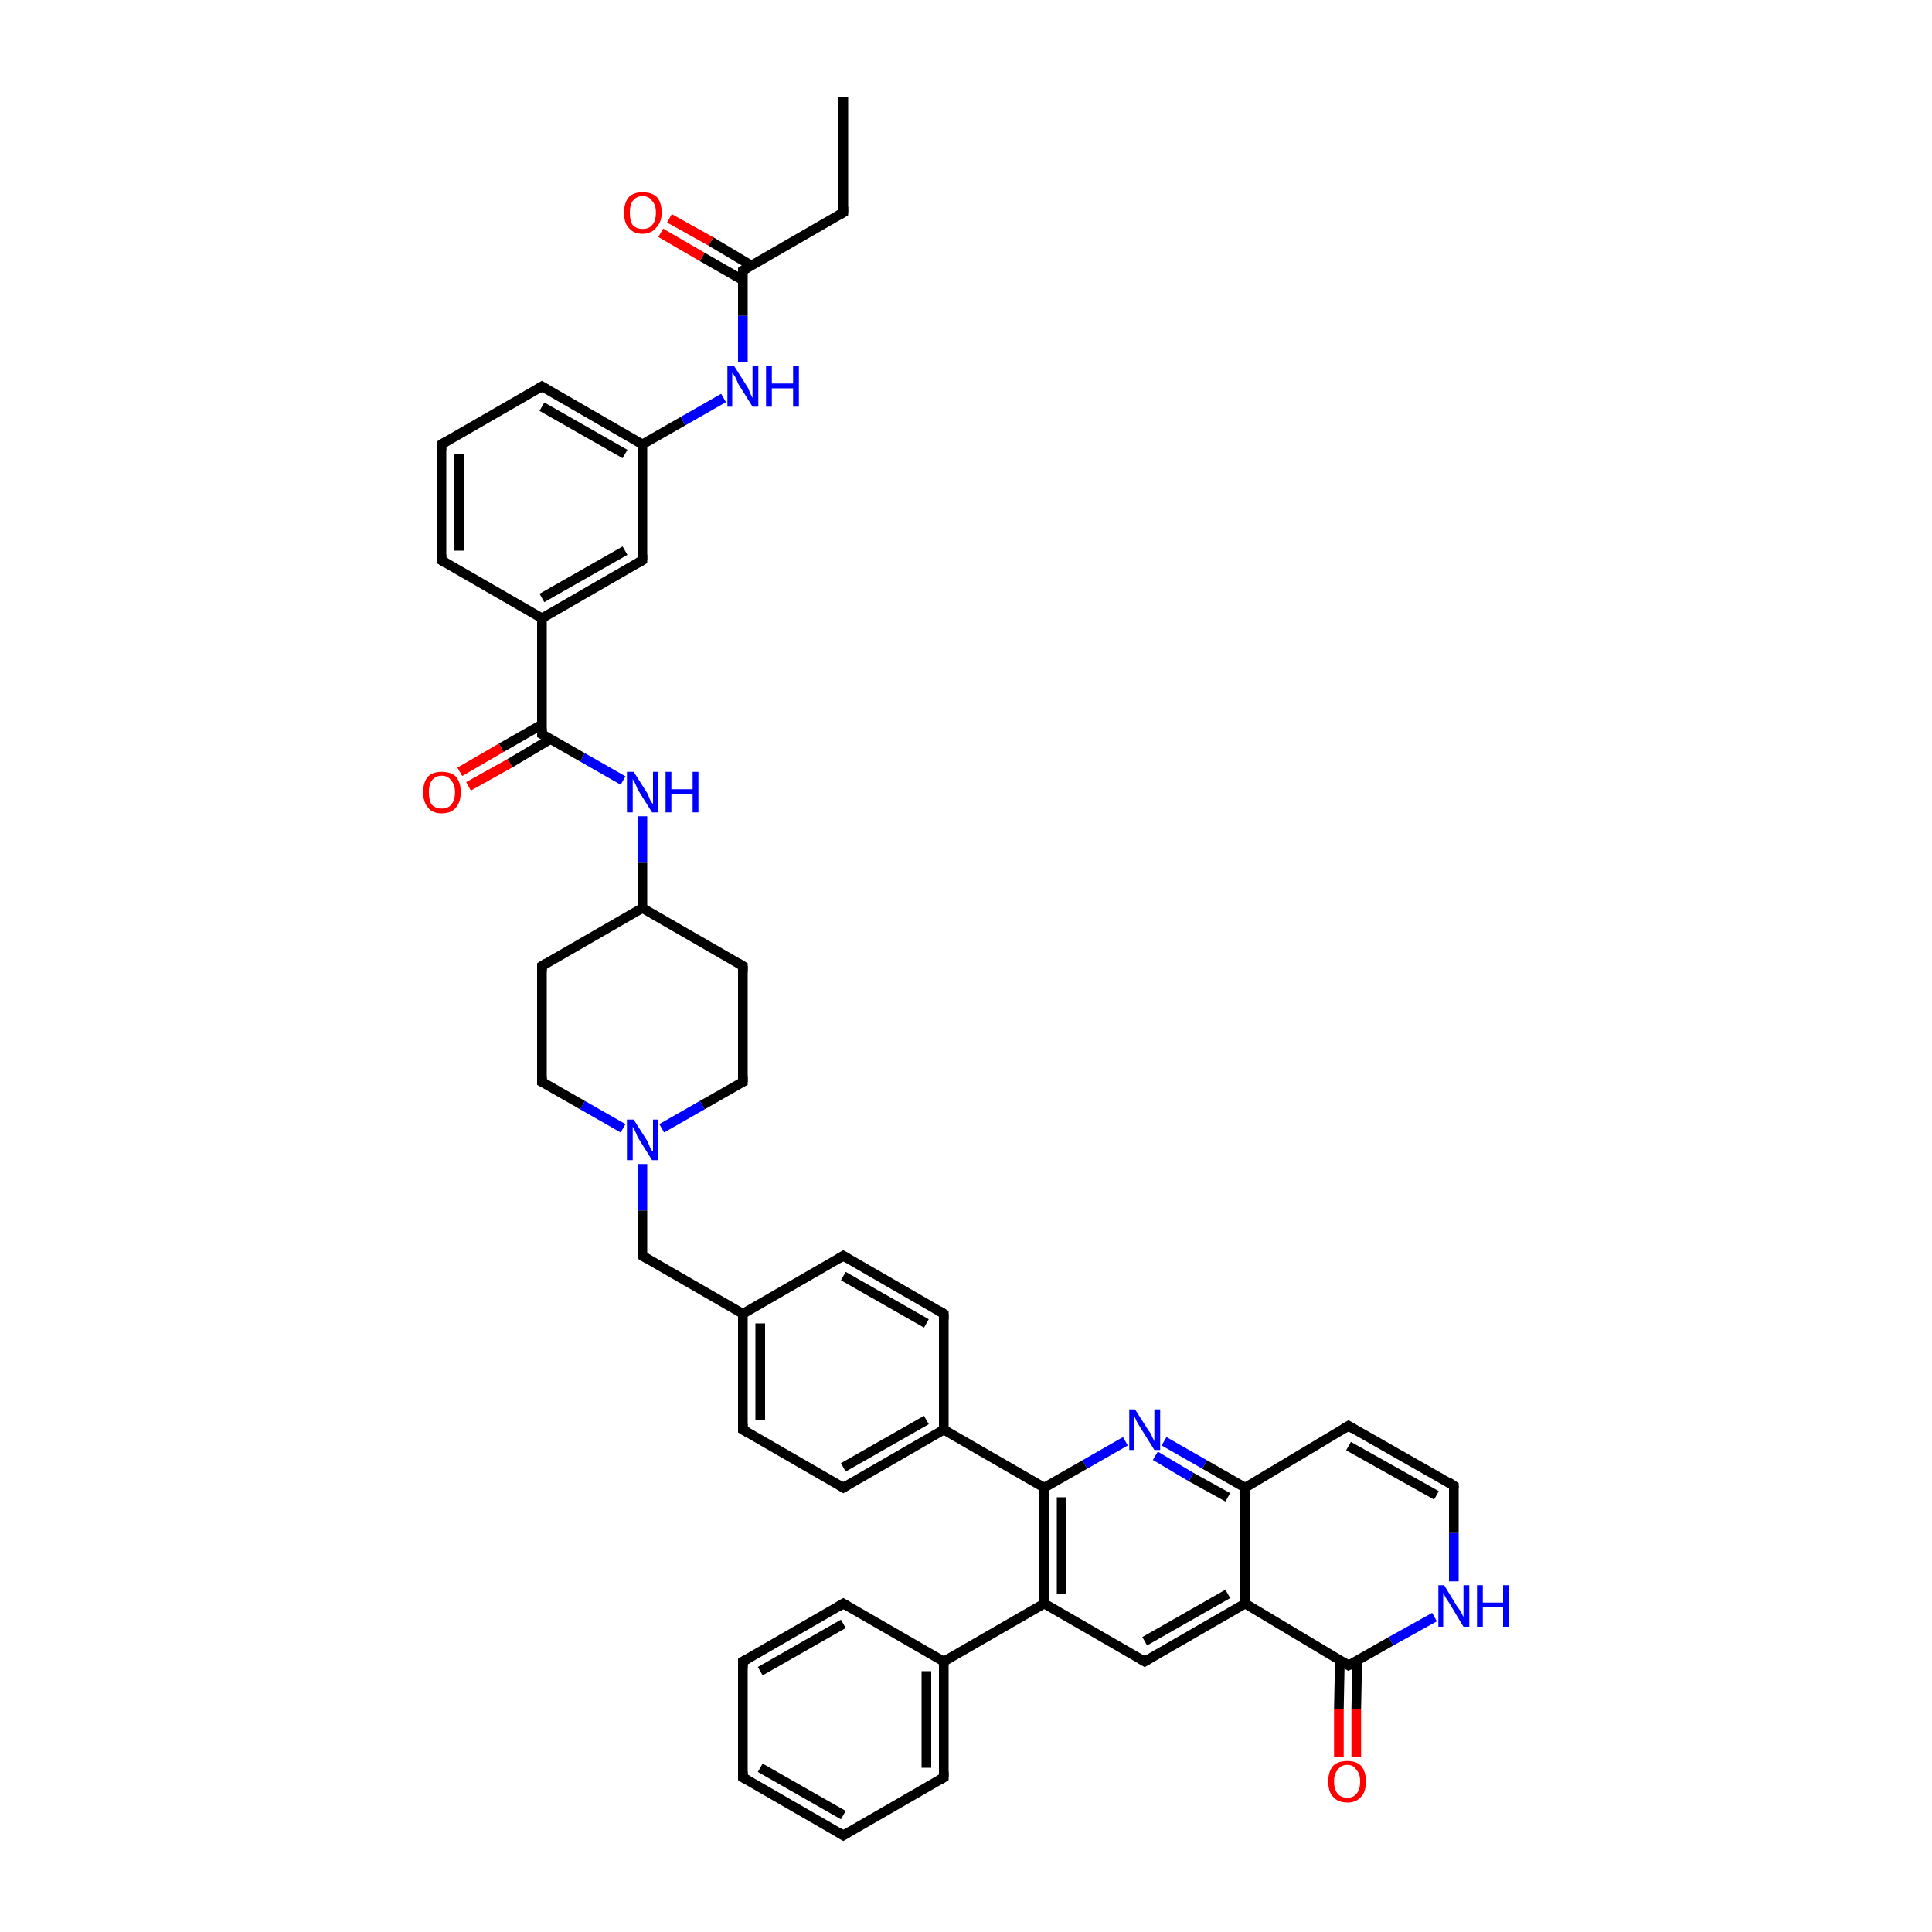 <?xml version='1.0' encoding='iso-8859-1'?>
<svg version='1.1' baseProfile='full'
              xmlns='http://www.w3.org/2000/svg'
                      xmlns:rdkit='http://www.rdkit.org/xml'
                      xmlns:xlink='http://www.w3.org/1999/xlink'
                  xml:space='preserve'
width='200px' height='200px' viewBox='0 0 200 200'>
<!-- END OF HEADER -->
<rect style='opacity:1.0;fill:#FFFFFF;stroke:none' width='200.0' height='200.0' x='0.0' y='0.0'> </rect>
<path class='bond-0 atom-10 atom-9' d='M 138.6,181.9 L 138.6,176.9' style='fill:none;fill-rule:evenodd;stroke:#FF0000;stroke-width:1.0px;stroke-linecap:butt;stroke-linejoin:miter;stroke-opacity:1' />
<path class='bond-0 atom-10 atom-9' d='M 138.6,176.9 L 138.7,171.9' style='fill:none;fill-rule:evenodd;stroke:#000000;stroke-width:1.0px;stroke-linecap:butt;stroke-linejoin:miter;stroke-opacity:1' />
<path class='bond-0 atom-10 atom-9' d='M 140.4,181.9 L 140.4,176.9' style='fill:none;fill-rule:evenodd;stroke:#FF0000;stroke-width:1.0px;stroke-linecap:butt;stroke-linejoin:miter;stroke-opacity:1' />
<path class='bond-0 atom-10 atom-9' d='M 140.4,176.9 L 140.5,171.9' style='fill:none;fill-rule:evenodd;stroke:#000000;stroke-width:1.0px;stroke-linecap:butt;stroke-linejoin:miter;stroke-opacity:1' />
<path class='bond-1 atom-11 atom-9' d='M 148.5,167.4 L 144.0,169.9' style='fill:none;fill-rule:evenodd;stroke:#0000FF;stroke-width:1.0px;stroke-linecap:butt;stroke-linejoin:miter;stroke-opacity:1' />
<path class='bond-1 atom-11 atom-9' d='M 144.0,169.9 L 139.6,172.4' style='fill:none;fill-rule:evenodd;stroke:#000000;stroke-width:1.0px;stroke-linecap:butt;stroke-linejoin:miter;stroke-opacity:1' />
<path class='bond-2 atom-11 atom-12' d='M 150.5,163.7 L 150.5,158.7' style='fill:none;fill-rule:evenodd;stroke:#0000FF;stroke-width:1.0px;stroke-linecap:butt;stroke-linejoin:miter;stroke-opacity:1' />
<path class='bond-2 atom-11 atom-12' d='M 150.5,158.7 L 150.5,153.8' style='fill:none;fill-rule:evenodd;stroke:#000000;stroke-width:1.0px;stroke-linecap:butt;stroke-linejoin:miter;stroke-opacity:1' />
<path class='bond-3 atom-9 atom-8' d='M 139.6,172.4 L 128.9,166.0' style='fill:none;fill-rule:evenodd;stroke:#000000;stroke-width:1.0px;stroke-linecap:butt;stroke-linejoin:miter;stroke-opacity:1' />
<path class='bond-4 atom-12 atom-13' d='M 150.5,153.8 L 139.6,147.6' style='fill:none;fill-rule:evenodd;stroke:#000000;stroke-width:1.0px;stroke-linecap:butt;stroke-linejoin:miter;stroke-opacity:1' />
<path class='bond-4 atom-12 atom-13' d='M 148.7,154.8 L 139.6,149.7' style='fill:none;fill-rule:evenodd;stroke:#000000;stroke-width:1.0px;stroke-linecap:butt;stroke-linejoin:miter;stroke-opacity:1' />
<path class='bond-5 atom-1 atom-0' d='M 76.9,172.0 L 87.3,166.0' style='fill:none;fill-rule:evenodd;stroke:#000000;stroke-width:1.0px;stroke-linecap:butt;stroke-linejoin:miter;stroke-opacity:1' />
<path class='bond-5 atom-1 atom-0' d='M 78.7,173.0 L 87.3,168.1' style='fill:none;fill-rule:evenodd;stroke:#000000;stroke-width:1.0px;stroke-linecap:butt;stroke-linejoin:miter;stroke-opacity:1' />
<path class='bond-6 atom-1 atom-2' d='M 76.9,172.0 L 76.9,184.0' style='fill:none;fill-rule:evenodd;stroke:#000000;stroke-width:1.0px;stroke-linecap:butt;stroke-linejoin:miter;stroke-opacity:1' />
<path class='bond-7 atom-0 atom-5' d='M 87.3,166.0 L 97.7,172.0' style='fill:none;fill-rule:evenodd;stroke:#000000;stroke-width:1.0px;stroke-linecap:butt;stroke-linejoin:miter;stroke-opacity:1' />
<path class='bond-8 atom-8 atom-7' d='M 128.9,166.0 L 118.5,172.0' style='fill:none;fill-rule:evenodd;stroke:#000000;stroke-width:1.0px;stroke-linecap:butt;stroke-linejoin:miter;stroke-opacity:1' />
<path class='bond-8 atom-8 atom-7' d='M 127.1,165.0 L 118.5,169.9' style='fill:none;fill-rule:evenodd;stroke:#000000;stroke-width:1.0px;stroke-linecap:butt;stroke-linejoin:miter;stroke-opacity:1' />
<path class='bond-9 atom-8 atom-14' d='M 128.9,166.0 L 128.9,154.0' style='fill:none;fill-rule:evenodd;stroke:#000000;stroke-width:1.0px;stroke-linecap:butt;stroke-linejoin:miter;stroke-opacity:1' />
<path class='bond-10 atom-7 atom-6' d='M 118.5,172.0 L 108.1,166.0' style='fill:none;fill-rule:evenodd;stroke:#000000;stroke-width:1.0px;stroke-linecap:butt;stroke-linejoin:miter;stroke-opacity:1' />
<path class='bond-11 atom-13 atom-14' d='M 139.6,147.6 L 128.9,154.0' style='fill:none;fill-rule:evenodd;stroke:#000000;stroke-width:1.0px;stroke-linecap:butt;stroke-linejoin:miter;stroke-opacity:1' />
<path class='bond-12 atom-14 atom-15' d='M 128.9,154.0 L 124.7,151.6' style='fill:none;fill-rule:evenodd;stroke:#000000;stroke-width:1.0px;stroke-linecap:butt;stroke-linejoin:miter;stroke-opacity:1' />
<path class='bond-12 atom-14 atom-15' d='M 124.7,151.6 L 120.5,149.2' style='fill:none;fill-rule:evenodd;stroke:#0000FF;stroke-width:1.0px;stroke-linecap:butt;stroke-linejoin:miter;stroke-opacity:1' />
<path class='bond-12 atom-14 atom-15' d='M 127.1,155.0 L 123.3,152.9' style='fill:none;fill-rule:evenodd;stroke:#000000;stroke-width:1.0px;stroke-linecap:butt;stroke-linejoin:miter;stroke-opacity:1' />
<path class='bond-12 atom-14 atom-15' d='M 123.3,152.9 L 119.6,150.7' style='fill:none;fill-rule:evenodd;stroke:#0000FF;stroke-width:1.0px;stroke-linecap:butt;stroke-linejoin:miter;stroke-opacity:1' />
<path class='bond-13 atom-6 atom-5' d='M 108.1,166.0 L 97.7,172.0' style='fill:none;fill-rule:evenodd;stroke:#000000;stroke-width:1.0px;stroke-linecap:butt;stroke-linejoin:miter;stroke-opacity:1' />
<path class='bond-14 atom-6 atom-16' d='M 108.1,166.0 L 108.1,154.0' style='fill:none;fill-rule:evenodd;stroke:#000000;stroke-width:1.0px;stroke-linecap:butt;stroke-linejoin:miter;stroke-opacity:1' />
<path class='bond-14 atom-6 atom-16' d='M 109.9,165.0 L 109.9,155.0' style='fill:none;fill-rule:evenodd;stroke:#000000;stroke-width:1.0px;stroke-linecap:butt;stroke-linejoin:miter;stroke-opacity:1' />
<path class='bond-15 atom-2 atom-3' d='M 76.9,184.0 L 87.3,190.0' style='fill:none;fill-rule:evenodd;stroke:#000000;stroke-width:1.0px;stroke-linecap:butt;stroke-linejoin:miter;stroke-opacity:1' />
<path class='bond-15 atom-2 atom-3' d='M 78.7,183.0 L 87.3,187.9' style='fill:none;fill-rule:evenodd;stroke:#000000;stroke-width:1.0px;stroke-linecap:butt;stroke-linejoin:miter;stroke-opacity:1' />
<path class='bond-16 atom-5 atom-4' d='M 97.7,172.0 L 97.7,184.0' style='fill:none;fill-rule:evenodd;stroke:#000000;stroke-width:1.0px;stroke-linecap:butt;stroke-linejoin:miter;stroke-opacity:1' />
<path class='bond-16 atom-5 atom-4' d='M 95.9,173.0 L 95.9,183.0' style='fill:none;fill-rule:evenodd;stroke:#000000;stroke-width:1.0px;stroke-linecap:butt;stroke-linejoin:miter;stroke-opacity:1' />
<path class='bond-17 atom-15 atom-16' d='M 116.5,149.2 L 112.3,151.6' style='fill:none;fill-rule:evenodd;stroke:#0000FF;stroke-width:1.0px;stroke-linecap:butt;stroke-linejoin:miter;stroke-opacity:1' />
<path class='bond-17 atom-15 atom-16' d='M 112.3,151.6 L 108.1,154.0' style='fill:none;fill-rule:evenodd;stroke:#000000;stroke-width:1.0px;stroke-linecap:butt;stroke-linejoin:miter;stroke-opacity:1' />
<path class='bond-18 atom-16 atom-17' d='M 108.1,154.0 L 97.7,148.0' style='fill:none;fill-rule:evenodd;stroke:#000000;stroke-width:1.0px;stroke-linecap:butt;stroke-linejoin:miter;stroke-opacity:1' />
<path class='bond-19 atom-4 atom-3' d='M 97.7,184.0 L 87.3,190.0' style='fill:none;fill-rule:evenodd;stroke:#000000;stroke-width:1.0px;stroke-linecap:butt;stroke-linejoin:miter;stroke-opacity:1' />
<path class='bond-20 atom-18 atom-17' d='M 87.3,154.0 L 97.7,148.0' style='fill:none;fill-rule:evenodd;stroke:#000000;stroke-width:1.0px;stroke-linecap:butt;stroke-linejoin:miter;stroke-opacity:1' />
<path class='bond-20 atom-18 atom-17' d='M 87.3,151.9 L 95.9,147.0' style='fill:none;fill-rule:evenodd;stroke:#000000;stroke-width:1.0px;stroke-linecap:butt;stroke-linejoin:miter;stroke-opacity:1' />
<path class='bond-21 atom-18 atom-19' d='M 87.3,154.0 L 76.9,148.0' style='fill:none;fill-rule:evenodd;stroke:#000000;stroke-width:1.0px;stroke-linecap:butt;stroke-linejoin:miter;stroke-opacity:1' />
<path class='bond-22 atom-17 atom-20' d='M 97.7,148.0 L 97.7,136.0' style='fill:none;fill-rule:evenodd;stroke:#000000;stroke-width:1.0px;stroke-linecap:butt;stroke-linejoin:miter;stroke-opacity:1' />
<path class='bond-23 atom-19 atom-22' d='M 76.9,148.0 L 76.9,136.0' style='fill:none;fill-rule:evenodd;stroke:#000000;stroke-width:1.0px;stroke-linecap:butt;stroke-linejoin:miter;stroke-opacity:1' />
<path class='bond-23 atom-19 atom-22' d='M 78.7,147.0 L 78.7,137.0' style='fill:none;fill-rule:evenodd;stroke:#000000;stroke-width:1.0px;stroke-linecap:butt;stroke-linejoin:miter;stroke-opacity:1' />
<path class='bond-24 atom-20 atom-21' d='M 97.7,136.0 L 87.3,130.0' style='fill:none;fill-rule:evenodd;stroke:#000000;stroke-width:1.0px;stroke-linecap:butt;stroke-linejoin:miter;stroke-opacity:1' />
<path class='bond-24 atom-20 atom-21' d='M 95.9,137.0 L 87.3,132.1' style='fill:none;fill-rule:evenodd;stroke:#000000;stroke-width:1.0px;stroke-linecap:butt;stroke-linejoin:miter;stroke-opacity:1' />
<path class='bond-25 atom-22 atom-21' d='M 76.9,136.0 L 87.3,130.0' style='fill:none;fill-rule:evenodd;stroke:#000000;stroke-width:1.0px;stroke-linecap:butt;stroke-linejoin:miter;stroke-opacity:1' />
<path class='bond-26 atom-22 atom-23' d='M 76.9,136.0 L 66.5,130.0' style='fill:none;fill-rule:evenodd;stroke:#000000;stroke-width:1.0px;stroke-linecap:butt;stroke-linejoin:miter;stroke-opacity:1' />
<path class='bond-27 atom-23 atom-24' d='M 66.5,130.0 L 66.5,125.3' style='fill:none;fill-rule:evenodd;stroke:#000000;stroke-width:1.0px;stroke-linecap:butt;stroke-linejoin:miter;stroke-opacity:1' />
<path class='bond-27 atom-23 atom-24' d='M 66.5,125.3 L 66.5,120.5' style='fill:none;fill-rule:evenodd;stroke:#0000FF;stroke-width:1.0px;stroke-linecap:butt;stroke-linejoin:miter;stroke-opacity:1' />
<path class='bond-28 atom-25 atom-24' d='M 76.9,112.0 L 72.7,114.4' style='fill:none;fill-rule:evenodd;stroke:#000000;stroke-width:1.0px;stroke-linecap:butt;stroke-linejoin:miter;stroke-opacity:1' />
<path class='bond-28 atom-25 atom-24' d='M 72.7,114.4 L 68.5,116.8' style='fill:none;fill-rule:evenodd;stroke:#0000FF;stroke-width:1.0px;stroke-linecap:butt;stroke-linejoin:miter;stroke-opacity:1' />
<path class='bond-29 atom-25 atom-26' d='M 76.9,112.0 L 76.9,100.0' style='fill:none;fill-rule:evenodd;stroke:#000000;stroke-width:1.0px;stroke-linecap:butt;stroke-linejoin:miter;stroke-opacity:1' />
<path class='bond-30 atom-24 atom-27' d='M 64.5,116.8 L 60.3,114.4' style='fill:none;fill-rule:evenodd;stroke:#0000FF;stroke-width:1.0px;stroke-linecap:butt;stroke-linejoin:miter;stroke-opacity:1' />
<path class='bond-30 atom-24 atom-27' d='M 60.3,114.4 L 56.1,112.0' style='fill:none;fill-rule:evenodd;stroke:#000000;stroke-width:1.0px;stroke-linecap:butt;stroke-linejoin:miter;stroke-opacity:1' />
<path class='bond-31 atom-26 atom-29' d='M 76.9,100.0 L 66.5,94.0' style='fill:none;fill-rule:evenodd;stroke:#000000;stroke-width:1.0px;stroke-linecap:butt;stroke-linejoin:miter;stroke-opacity:1' />
<path class='bond-32 atom-27 atom-28' d='M 56.1,112.0 L 56.1,100.0' style='fill:none;fill-rule:evenodd;stroke:#000000;stroke-width:1.0px;stroke-linecap:butt;stroke-linejoin:miter;stroke-opacity:1' />
<path class='bond-33 atom-29 atom-28' d='M 66.5,94.0 L 56.1,100.0' style='fill:none;fill-rule:evenodd;stroke:#000000;stroke-width:1.0px;stroke-linecap:butt;stroke-linejoin:miter;stroke-opacity:1' />
<path class='bond-34 atom-29 atom-30' d='M 66.5,94.0 L 66.5,89.3' style='fill:none;fill-rule:evenodd;stroke:#000000;stroke-width:1.0px;stroke-linecap:butt;stroke-linejoin:miter;stroke-opacity:1' />
<path class='bond-34 atom-29 atom-30' d='M 66.5,89.3 L 66.5,84.5' style='fill:none;fill-rule:evenodd;stroke:#0000FF;stroke-width:1.0px;stroke-linecap:butt;stroke-linejoin:miter;stroke-opacity:1' />
<path class='bond-35 atom-30 atom-31' d='M 64.5,80.8 L 60.3,78.4' style='fill:none;fill-rule:evenodd;stroke:#0000FF;stroke-width:1.0px;stroke-linecap:butt;stroke-linejoin:miter;stroke-opacity:1' />
<path class='bond-35 atom-30 atom-31' d='M 60.3,78.4 L 56.1,76.0' style='fill:none;fill-rule:evenodd;stroke:#000000;stroke-width:1.0px;stroke-linecap:butt;stroke-linejoin:miter;stroke-opacity:1' />
<path class='bond-36 atom-43 atom-42' d='M 87.3,10.0 L 87.3,22.0' style='fill:none;fill-rule:evenodd;stroke:#000000;stroke-width:1.0px;stroke-linecap:butt;stroke-linejoin:miter;stroke-opacity:1' />
<path class='bond-37 atom-32 atom-31' d='M 47.6,79.9 L 51.9,77.4' style='fill:none;fill-rule:evenodd;stroke:#FF0000;stroke-width:1.0px;stroke-linecap:butt;stroke-linejoin:miter;stroke-opacity:1' />
<path class='bond-37 atom-32 atom-31' d='M 51.9,77.4 L 56.1,75.0' style='fill:none;fill-rule:evenodd;stroke:#000000;stroke-width:1.0px;stroke-linecap:butt;stroke-linejoin:miter;stroke-opacity:1' />
<path class='bond-37 atom-32 atom-31' d='M 48.5,81.4 L 52.8,79.0' style='fill:none;fill-rule:evenodd;stroke:#FF0000;stroke-width:1.0px;stroke-linecap:butt;stroke-linejoin:miter;stroke-opacity:1' />
<path class='bond-37 atom-32 atom-31' d='M 52.8,79.0 L 57.0,76.5' style='fill:none;fill-rule:evenodd;stroke:#000000;stroke-width:1.0px;stroke-linecap:butt;stroke-linejoin:miter;stroke-opacity:1' />
<path class='bond-38 atom-41 atom-40' d='M 69.3,22.6 L 73.6,25.0' style='fill:none;fill-rule:evenodd;stroke:#FF0000;stroke-width:1.0px;stroke-linecap:butt;stroke-linejoin:miter;stroke-opacity:1' />
<path class='bond-38 atom-41 atom-40' d='M 73.6,25.0 L 77.8,27.5' style='fill:none;fill-rule:evenodd;stroke:#000000;stroke-width:1.0px;stroke-linecap:butt;stroke-linejoin:miter;stroke-opacity:1' />
<path class='bond-38 atom-41 atom-40' d='M 68.4,24.1 L 72.7,26.6' style='fill:none;fill-rule:evenodd;stroke:#FF0000;stroke-width:1.0px;stroke-linecap:butt;stroke-linejoin:miter;stroke-opacity:1' />
<path class='bond-38 atom-41 atom-40' d='M 72.7,26.6 L 76.9,29.0' style='fill:none;fill-rule:evenodd;stroke:#000000;stroke-width:1.0px;stroke-linecap:butt;stroke-linejoin:miter;stroke-opacity:1' />
<path class='bond-39 atom-31 atom-33' d='M 56.1,76.0 L 56.1,64.0' style='fill:none;fill-rule:evenodd;stroke:#000000;stroke-width:1.0px;stroke-linecap:butt;stroke-linejoin:miter;stroke-opacity:1' />
<path class='bond-40 atom-40 atom-42' d='M 76.9,28.0 L 87.3,22.0' style='fill:none;fill-rule:evenodd;stroke:#000000;stroke-width:1.0px;stroke-linecap:butt;stroke-linejoin:miter;stroke-opacity:1' />
<path class='bond-41 atom-40 atom-39' d='M 76.9,28.0 L 76.9,32.7' style='fill:none;fill-rule:evenodd;stroke:#000000;stroke-width:1.0px;stroke-linecap:butt;stroke-linejoin:miter;stroke-opacity:1' />
<path class='bond-41 atom-40 atom-39' d='M 76.9,32.7 L 76.9,37.5' style='fill:none;fill-rule:evenodd;stroke:#0000FF;stroke-width:1.0px;stroke-linecap:butt;stroke-linejoin:miter;stroke-opacity:1' />
<path class='bond-42 atom-33 atom-34' d='M 56.1,64.0 L 66.5,58.0' style='fill:none;fill-rule:evenodd;stroke:#000000;stroke-width:1.0px;stroke-linecap:butt;stroke-linejoin:miter;stroke-opacity:1' />
<path class='bond-42 atom-33 atom-34' d='M 56.1,61.9 L 64.7,57.0' style='fill:none;fill-rule:evenodd;stroke:#000000;stroke-width:1.0px;stroke-linecap:butt;stroke-linejoin:miter;stroke-opacity:1' />
<path class='bond-43 atom-33 atom-35' d='M 56.1,64.0 L 45.7,58.0' style='fill:none;fill-rule:evenodd;stroke:#000000;stroke-width:1.0px;stroke-linecap:butt;stroke-linejoin:miter;stroke-opacity:1' />
<path class='bond-44 atom-34 atom-38' d='M 66.5,58.0 L 66.5,46.0' style='fill:none;fill-rule:evenodd;stroke:#000000;stroke-width:1.0px;stroke-linecap:butt;stroke-linejoin:miter;stroke-opacity:1' />
<path class='bond-45 atom-35 atom-36' d='M 45.7,58.0 L 45.7,46.0' style='fill:none;fill-rule:evenodd;stroke:#000000;stroke-width:1.0px;stroke-linecap:butt;stroke-linejoin:miter;stroke-opacity:1' />
<path class='bond-45 atom-35 atom-36' d='M 47.5,57.0 L 47.5,47.0' style='fill:none;fill-rule:evenodd;stroke:#000000;stroke-width:1.0px;stroke-linecap:butt;stroke-linejoin:miter;stroke-opacity:1' />
<path class='bond-46 atom-38 atom-39' d='M 66.5,46.0 L 70.7,43.6' style='fill:none;fill-rule:evenodd;stroke:#000000;stroke-width:1.0px;stroke-linecap:butt;stroke-linejoin:miter;stroke-opacity:1' />
<path class='bond-46 atom-38 atom-39' d='M 70.7,43.6 L 74.9,41.2' style='fill:none;fill-rule:evenodd;stroke:#0000FF;stroke-width:1.0px;stroke-linecap:butt;stroke-linejoin:miter;stroke-opacity:1' />
<path class='bond-47 atom-38 atom-37' d='M 66.5,46.0 L 56.1,40.0' style='fill:none;fill-rule:evenodd;stroke:#000000;stroke-width:1.0px;stroke-linecap:butt;stroke-linejoin:miter;stroke-opacity:1' />
<path class='bond-47 atom-38 atom-37' d='M 64.7,47.0 L 56.1,42.1' style='fill:none;fill-rule:evenodd;stroke:#000000;stroke-width:1.0px;stroke-linecap:butt;stroke-linejoin:miter;stroke-opacity:1' />
<path class='bond-48 atom-36 atom-37' d='M 45.7,46.0 L 56.1,40.0' style='fill:none;fill-rule:evenodd;stroke:#000000;stroke-width:1.0px;stroke-linecap:butt;stroke-linejoin:miter;stroke-opacity:1' />
<path d='M 86.8,166.3 L 87.3,166.0 L 87.8,166.3' style='fill:none;stroke:#000000;stroke-width:1.0px;stroke-linecap:butt;stroke-linejoin:miter;stroke-opacity:1;' />
<path d='M 77.4,171.7 L 76.9,172.0 L 76.9,172.6' style='fill:none;stroke:#000000;stroke-width:1.0px;stroke-linecap:butt;stroke-linejoin:miter;stroke-opacity:1;' />
<path d='M 76.9,183.4 L 76.9,184.0 L 77.4,184.3' style='fill:none;stroke:#000000;stroke-width:1.0px;stroke-linecap:butt;stroke-linejoin:miter;stroke-opacity:1;' />
<path d='M 86.8,189.7 L 87.3,190.0 L 87.8,189.7' style='fill:none;stroke:#000000;stroke-width:1.0px;stroke-linecap:butt;stroke-linejoin:miter;stroke-opacity:1;' />
<path d='M 97.7,183.4 L 97.7,184.0 L 97.2,184.3' style='fill:none;stroke:#000000;stroke-width:1.0px;stroke-linecap:butt;stroke-linejoin:miter;stroke-opacity:1;' />
<path d='M 119.0,171.7 L 118.5,172.0 L 118.0,171.7' style='fill:none;stroke:#000000;stroke-width:1.0px;stroke-linecap:butt;stroke-linejoin:miter;stroke-opacity:1;' />
<path d='M 139.8,172.3 L 139.6,172.4 L 139.1,172.1' style='fill:none;stroke:#000000;stroke-width:1.0px;stroke-linecap:butt;stroke-linejoin:miter;stroke-opacity:1;' />
<path d='M 150.5,154.0 L 150.5,153.8 L 149.9,153.4' style='fill:none;stroke:#000000;stroke-width:1.0px;stroke-linecap:butt;stroke-linejoin:miter;stroke-opacity:1;' />
<path d='M 140.1,147.9 L 139.6,147.6 L 139.1,147.9' style='fill:none;stroke:#000000;stroke-width:1.0px;stroke-linecap:butt;stroke-linejoin:miter;stroke-opacity:1;' />
<path d='M 87.8,153.7 L 87.3,154.0 L 86.8,153.7' style='fill:none;stroke:#000000;stroke-width:1.0px;stroke-linecap:butt;stroke-linejoin:miter;stroke-opacity:1;' />
<path d='M 77.4,148.3 L 76.9,148.0 L 76.9,147.4' style='fill:none;stroke:#000000;stroke-width:1.0px;stroke-linecap:butt;stroke-linejoin:miter;stroke-opacity:1;' />
<path d='M 97.7,136.6 L 97.7,136.0 L 97.2,135.7' style='fill:none;stroke:#000000;stroke-width:1.0px;stroke-linecap:butt;stroke-linejoin:miter;stroke-opacity:1;' />
<path d='M 87.8,130.3 L 87.3,130.0 L 86.8,130.3' style='fill:none;stroke:#000000;stroke-width:1.0px;stroke-linecap:butt;stroke-linejoin:miter;stroke-opacity:1;' />
<path d='M 67.0,130.3 L 66.5,130.0 L 66.5,129.8' style='fill:none;stroke:#000000;stroke-width:1.0px;stroke-linecap:butt;stroke-linejoin:miter;stroke-opacity:1;' />
<path d='M 76.7,112.1 L 76.9,112.0 L 76.9,111.4' style='fill:none;stroke:#000000;stroke-width:1.0px;stroke-linecap:butt;stroke-linejoin:miter;stroke-opacity:1;' />
<path d='M 76.9,100.6 L 76.9,100.0 L 76.4,99.7' style='fill:none;stroke:#000000;stroke-width:1.0px;stroke-linecap:butt;stroke-linejoin:miter;stroke-opacity:1;' />
<path d='M 56.3,112.1 L 56.1,112.0 L 56.1,111.4' style='fill:none;stroke:#000000;stroke-width:1.0px;stroke-linecap:butt;stroke-linejoin:miter;stroke-opacity:1;' />
<path d='M 56.1,100.6 L 56.1,100.0 L 56.6,99.7' style='fill:none;stroke:#000000;stroke-width:1.0px;stroke-linecap:butt;stroke-linejoin:miter;stroke-opacity:1;' />
<path d='M 56.3,76.1 L 56.1,76.0 L 56.1,75.4' style='fill:none;stroke:#000000;stroke-width:1.0px;stroke-linecap:butt;stroke-linejoin:miter;stroke-opacity:1;' />
<path d='M 66.0,58.3 L 66.5,58.0 L 66.5,57.4' style='fill:none;stroke:#000000;stroke-width:1.0px;stroke-linecap:butt;stroke-linejoin:miter;stroke-opacity:1;' />
<path d='M 46.2,58.3 L 45.7,58.0 L 45.7,57.4' style='fill:none;stroke:#000000;stroke-width:1.0px;stroke-linecap:butt;stroke-linejoin:miter;stroke-opacity:1;' />
<path d='M 45.7,46.6 L 45.7,46.0 L 46.2,45.7' style='fill:none;stroke:#000000;stroke-width:1.0px;stroke-linecap:butt;stroke-linejoin:miter;stroke-opacity:1;' />
<path d='M 56.6,40.3 L 56.1,40.0 L 55.6,40.3' style='fill:none;stroke:#000000;stroke-width:1.0px;stroke-linecap:butt;stroke-linejoin:miter;stroke-opacity:1;' />
<path d='M 77.4,27.7 L 76.9,28.0 L 76.9,28.2' style='fill:none;stroke:#000000;stroke-width:1.0px;stroke-linecap:butt;stroke-linejoin:miter;stroke-opacity:1;' />
<path d='M 87.3,21.4 L 87.3,22.0 L 86.8,22.3' style='fill:none;stroke:#000000;stroke-width:1.0px;stroke-linecap:butt;stroke-linejoin:miter;stroke-opacity:1;' />
<path class='atom-10' d='M 137.5 184.4
Q 137.5 183.4, 138.0 182.8
Q 138.5 182.3, 139.5 182.3
Q 140.4 182.3, 140.9 182.8
Q 141.4 183.4, 141.4 184.4
Q 141.4 185.5, 140.9 186.0
Q 140.4 186.6, 139.5 186.6
Q 138.5 186.6, 138.0 186.0
Q 137.5 185.5, 137.5 184.4
M 139.5 186.1
Q 140.1 186.1, 140.4 185.7
Q 140.8 185.3, 140.8 184.4
Q 140.8 183.6, 140.4 183.2
Q 140.1 182.7, 139.5 182.7
Q 138.8 182.7, 138.5 183.2
Q 138.1 183.6, 138.1 184.4
Q 138.1 185.3, 138.5 185.7
Q 138.8 186.1, 139.5 186.1
' fill='#FF0000'/>
<path class='atom-11' d='M 149.5 164.1
L 150.9 166.4
Q 151.1 166.6, 151.3 167.0
Q 151.5 167.4, 151.5 167.4
L 151.5 164.1
L 152.1 164.1
L 152.1 168.4
L 151.5 168.4
L 150.0 165.9
Q 149.8 165.6, 149.6 165.3
Q 149.5 165.0, 149.4 164.9
L 149.4 168.4
L 148.9 168.4
L 148.9 164.1
L 149.5 164.1
' fill='#0000FF'/>
<path class='atom-11' d='M 152.9 164.1
L 153.5 164.1
L 153.5 165.9
L 155.6 165.9
L 155.6 164.1
L 156.2 164.1
L 156.2 168.4
L 155.6 168.4
L 155.6 166.4
L 153.5 166.4
L 153.5 168.4
L 152.9 168.4
L 152.9 164.1
' fill='#0000FF'/>
<path class='atom-15' d='M 117.5 145.9
L 118.9 148.1
Q 119.1 148.3, 119.3 148.8
Q 119.5 149.2, 119.5 149.2
L 119.5 145.9
L 120.1 145.9
L 120.1 150.1
L 119.5 150.1
L 118.0 147.7
Q 117.8 147.4, 117.6 147.0
Q 117.5 146.7, 117.4 146.6
L 117.4 150.1
L 116.9 150.1
L 116.9 145.9
L 117.5 145.9
' fill='#0000FF'/>
<path class='atom-24' d='M 65.6 115.9
L 67.0 118.1
Q 67.1 118.3, 67.3 118.8
Q 67.5 119.2, 67.6 119.2
L 67.6 115.9
L 68.1 115.9
L 68.1 120.1
L 67.5 120.1
L 66.0 117.7
Q 65.9 117.4, 65.7 117.0
Q 65.5 116.7, 65.5 116.6
L 65.5 120.1
L 64.9 120.1
L 64.9 115.9
L 65.6 115.9
' fill='#0000FF'/>
<path class='atom-30' d='M 65.6 79.9
L 67.0 82.1
Q 67.1 82.3, 67.3 82.8
Q 67.5 83.2, 67.6 83.2
L 67.6 79.9
L 68.1 79.9
L 68.1 84.1
L 67.5 84.1
L 66.0 81.7
Q 65.9 81.4, 65.7 81.0
Q 65.5 80.7, 65.5 80.6
L 65.5 84.1
L 64.9 84.1
L 64.9 79.9
L 65.6 79.9
' fill='#0000FF'/>
<path class='atom-30' d='M 68.9 79.9
L 69.5 79.9
L 69.5 81.7
L 71.7 81.7
L 71.7 79.9
L 72.3 79.9
L 72.3 84.1
L 71.7 84.1
L 71.7 82.2
L 69.5 82.2
L 69.5 84.1
L 68.9 84.1
L 68.9 79.9
' fill='#0000FF'/>
<path class='atom-32' d='M 43.8 82.0
Q 43.8 81.0, 44.3 80.4
Q 44.8 79.9, 45.7 79.9
Q 46.7 79.9, 47.2 80.4
Q 47.7 81.0, 47.7 82.0
Q 47.7 83.0, 47.2 83.6
Q 46.7 84.2, 45.7 84.2
Q 44.8 84.2, 44.3 83.6
Q 43.8 83.0, 43.8 82.0
M 45.7 83.7
Q 46.4 83.7, 46.7 83.3
Q 47.1 82.9, 47.1 82.0
Q 47.1 81.2, 46.7 80.8
Q 46.4 80.3, 45.7 80.3
Q 45.1 80.3, 44.7 80.8
Q 44.4 81.2, 44.4 82.0
Q 44.4 82.9, 44.7 83.3
Q 45.1 83.7, 45.7 83.7
' fill='#FF0000'/>
<path class='atom-39' d='M 76.0 37.9
L 77.4 40.1
Q 77.5 40.3, 77.7 40.8
Q 77.9 41.2, 77.9 41.2
L 77.9 37.9
L 78.5 37.9
L 78.5 42.1
L 77.9 42.1
L 76.4 39.7
Q 76.3 39.4, 76.1 39.0
Q 75.9 38.7, 75.8 38.6
L 75.8 42.1
L 75.3 42.1
L 75.3 37.9
L 76.0 37.9
' fill='#0000FF'/>
<path class='atom-39' d='M 79.3 37.9
L 79.9 37.9
L 79.9 39.7
L 82.1 39.7
L 82.1 37.9
L 82.7 37.9
L 82.7 42.1
L 82.1 42.1
L 82.1 40.2
L 79.9 40.2
L 79.9 42.1
L 79.3 42.1
L 79.3 37.9
' fill='#0000FF'/>
<path class='atom-41' d='M 64.6 22.0
Q 64.6 21.0, 65.1 20.4
Q 65.6 19.9, 66.5 19.9
Q 67.5 19.9, 68.0 20.4
Q 68.5 21.0, 68.5 22.0
Q 68.5 23.0, 67.9 23.6
Q 67.4 24.2, 66.5 24.2
Q 65.6 24.2, 65.1 23.6
Q 64.6 23.1, 64.6 22.0
M 66.5 23.7
Q 67.2 23.7, 67.5 23.3
Q 67.9 22.9, 67.9 22.0
Q 67.9 21.2, 67.5 20.8
Q 67.2 20.3, 66.5 20.3
Q 65.9 20.3, 65.5 20.8
Q 65.2 21.2, 65.2 22.0
Q 65.2 22.9, 65.5 23.3
Q 65.9 23.7, 66.5 23.7
' fill='#FF0000'/>
</svg>
